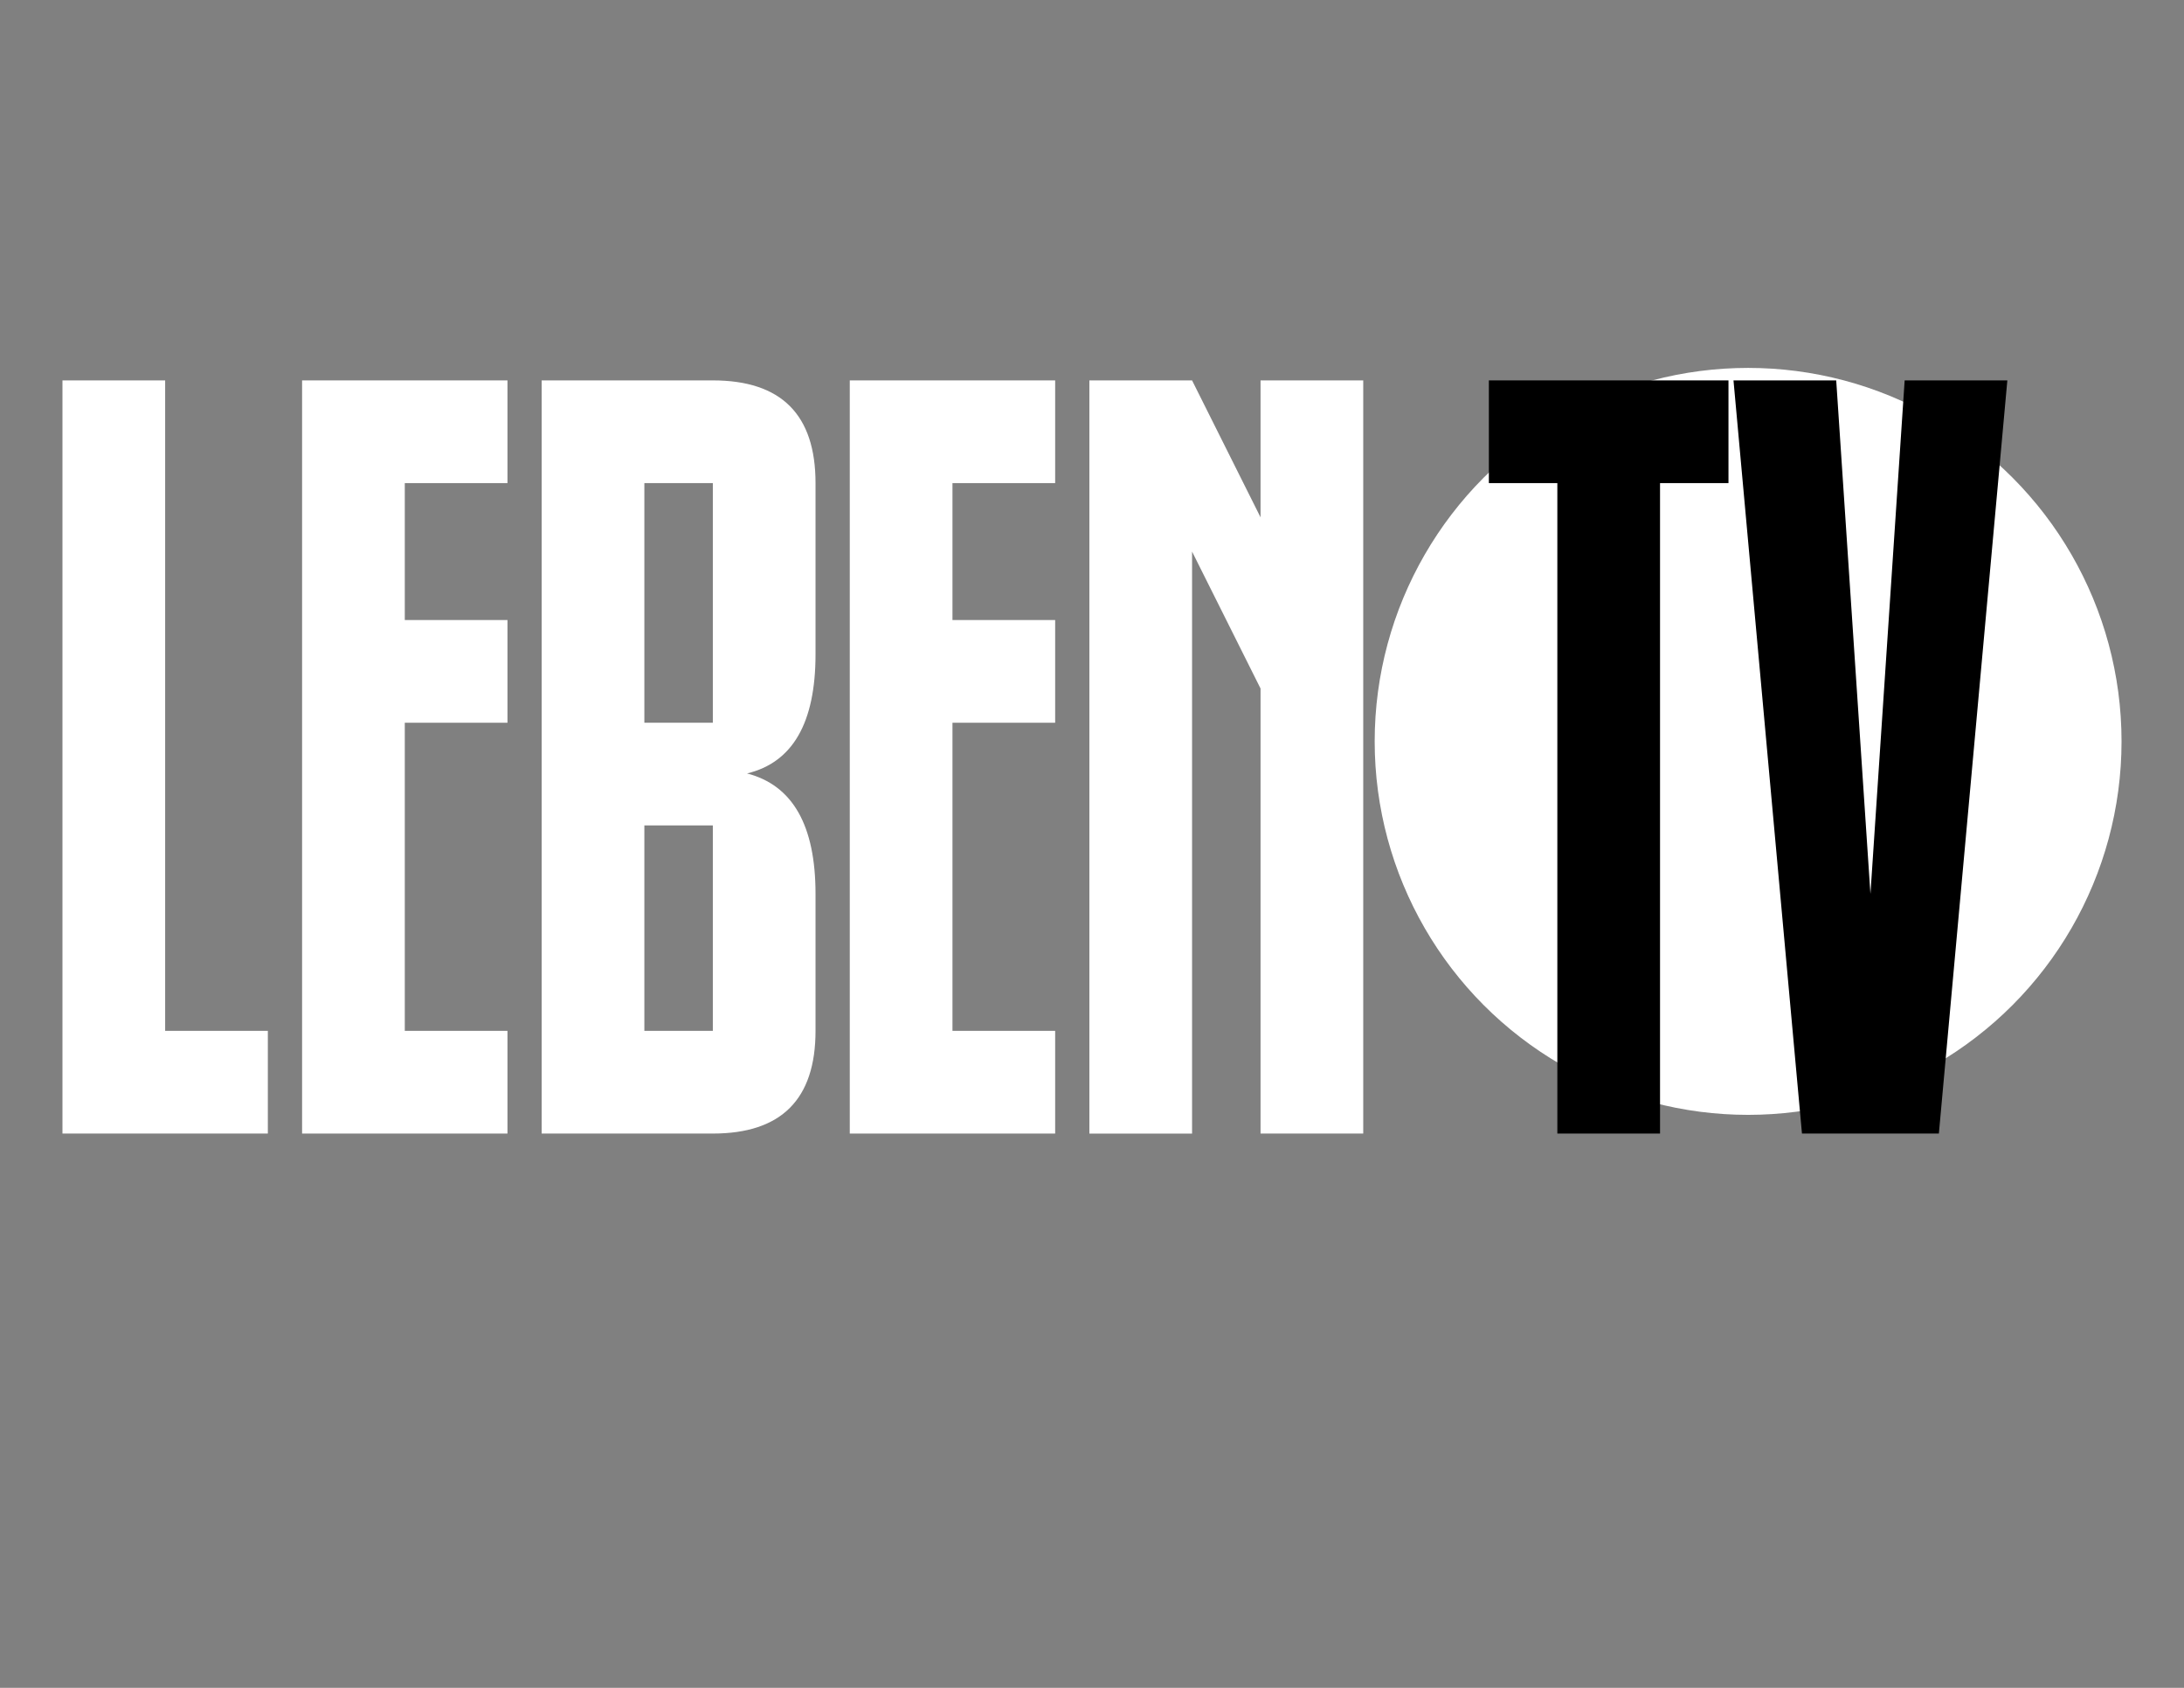 <?xml version="1.0" encoding="utf-8"?>
<!-- Generator: Adobe Illustrator 24.2.3, SVG Export Plug-In . SVG Version: 6.00 Build 0)  -->
<svg version="1.1" id="Capa_1" xmlns="http://www.w3.org/2000/svg" xmlns:xlink="http://www.w3.org/1999/xlink" x="0px" y="0px"
	 viewBox="0 0 792 612" style="enable-background:new 0 0 792 612;" xml:space="preserve">
<rect x="0" y="0" width="792" height="612" fill="#808080" stroke="none"/>
<style type="text/css">
	.st0{fill:#000000;}
	.st1{fill:#ffffff;}
	.st2{fill:none;stroke:#000000;stroke-miterlimit:10;}
	.st3{fill:none;stroke:#662483;stroke-miterlimit:10;}
	.st4{fill:#662483;stroke:#662483;stroke-miterlimit:10;}
</style>
<g>
	<path class="st1" d="M22.65,411.02V137.93h37.24v235.85h37.24v37.24H22.65z"/>
	<path class="st1" d="M184.03,137.93v37.24h-37.24v49.65h37.24v37.24h-37.24v111.72h37.24v37.24h-74.48V137.93H184.03z"/>
	<path class="st1" d="M295.74,324.13v49.65c0,24.83-12.41,37.24-37.24,37.24h-62.07V137.93h62.07c24.83,0,37.24,12.41,37.24,37.24
		v62.07c0,24.83-8.28,39.23-24.83,43.2C287.47,284.74,295.74,299.3,295.74,324.13z M258.5,262.06v-86.89h-24.83v86.89H258.5z
		 M258.5,299.3h-24.83v74.48h24.83V299.3z"/>
	<path class="st1" d="M382.64,137.93v37.24H345.4v49.65h37.24v37.24H345.4v111.72h37.24v37.24h-74.48V137.93H382.64z"/>
	<path class="st1" d="M432.29,200v211.03h-37.24V137.93h37.24l24.83,49.65v-49.65h37.24v273.09h-37.24V249.65L432.29,200z"/>
</g>
<circle class="st1" cx="633.93" cy="268.82" r="135.42"/>
<g>
	<path class="st0" d="M601.99,175.17v235.85h-37.24V175.17h-24.83v-37.24h86.89v37.24H601.99z"/>
	<path class="st0" d="M665.88,137.93l12.41,186.2l12.41-186.2h37.24l-24.83,273.09h-49.65l-24.83-273.09H665.88z"/>
</g>
</svg>

